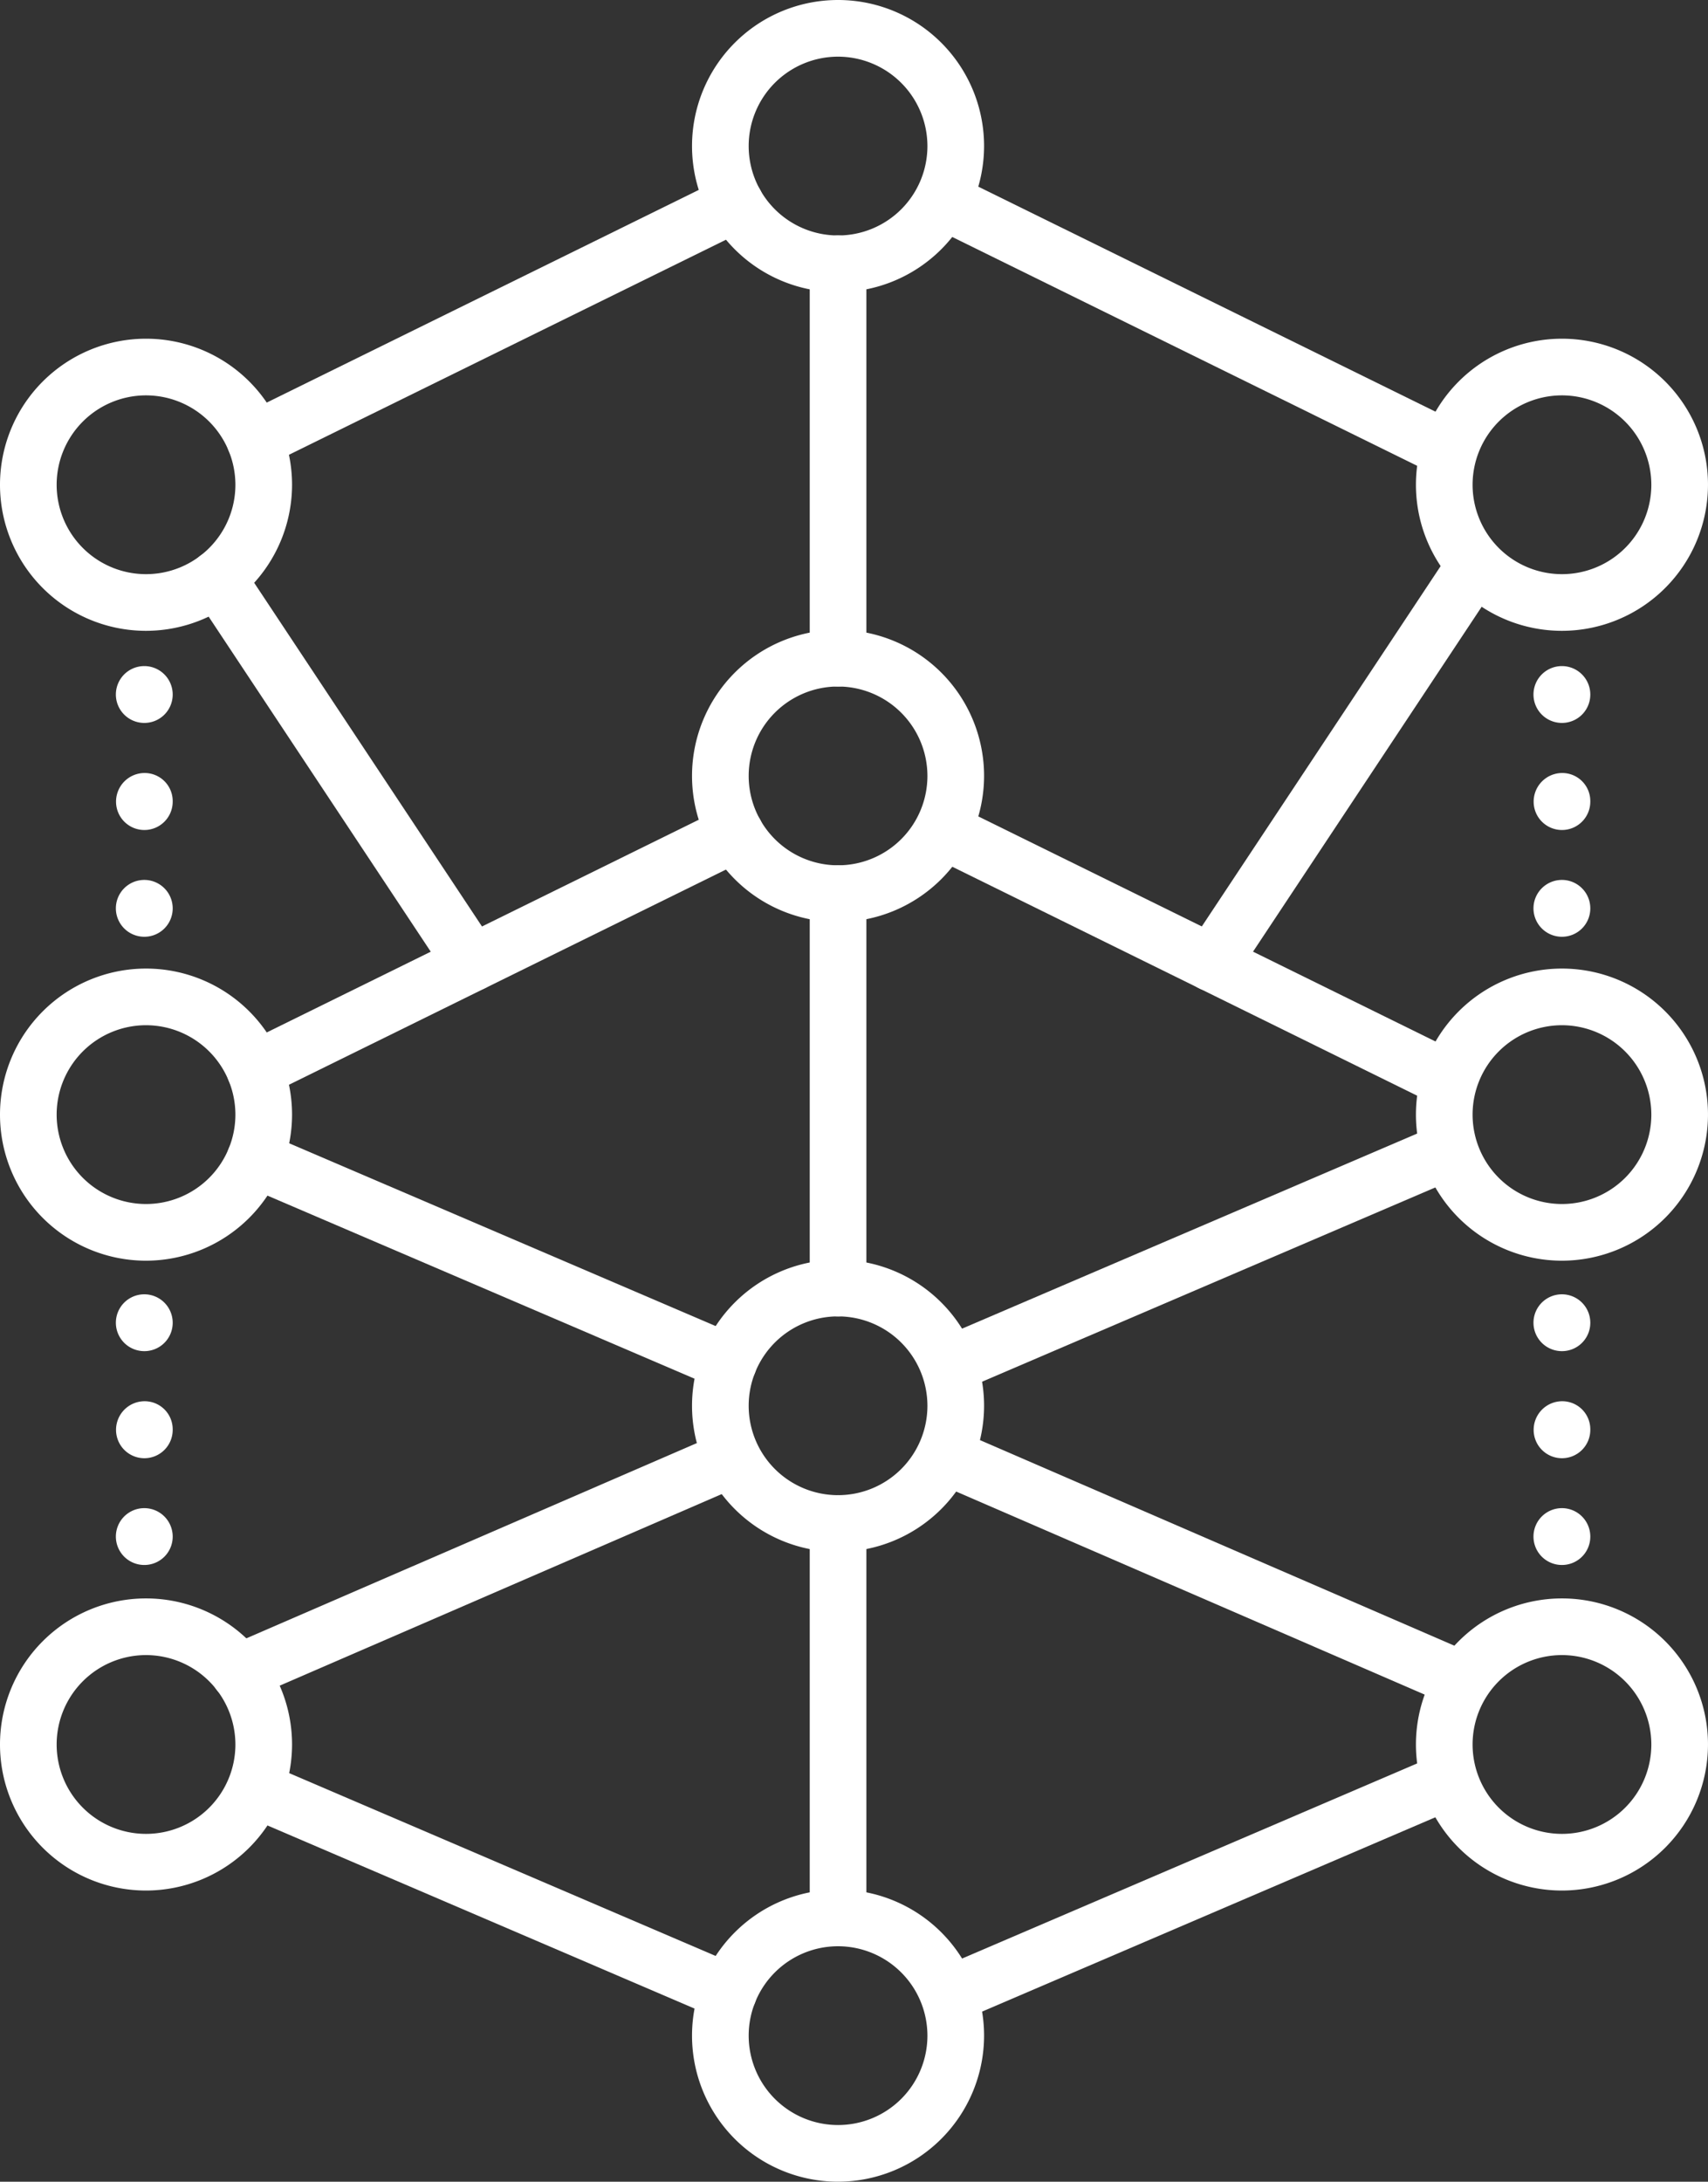 <svg id="Group_9219" data-name="Group 9219" xmlns="http://www.w3.org/2000/svg" xmlns:xlink="http://www.w3.org/1999/xlink" width="120.592" height="154" viewBox="0 0 120.592 154">
  <rect x="0" y="0" width="120.592" height="154" fill="#333333" stroke="none"/>
  <defs>
    <clipPath id="clip-path">
      <rect id="Rectangle_3673" data-name="Rectangle 3673" width="120.592" height="154" fill="#fff"/>
    </clipPath>
  </defs>
  <g id="Group_9218" data-name="Group 9218" clip-path="url(#clip-path)">
    <path id="Path_4096" data-name="Path 4096" d="M108.031,4a6.31,6.31,0,1,0,6.31,6.31A6.318,6.318,0,0,0,108.031,4m0,16.62a10.31,10.31,0,1,1,10.31-10.31,10.322,10.322,0,0,1-10.31,10.31" transform="translate(-48.861)" fill="#fff"/>
    <path id="Path_4097" data-name="Path 4097" d="M108.031,92.919a6.31,6.31,0,1,0,6.31,6.31,6.318,6.318,0,0,0-6.31-6.31m0,16.621a10.31,10.31,0,1,1,10.31-10.31,10.322,10.322,0,0,1-10.31,10.31" transform="translate(-48.861 -44.46)" fill="#fff"/>
    <path id="Path_4098" data-name="Path 4098" d="M108.031,181.839a6.31,6.31,0,1,0,6.31,6.311,6.317,6.317,0,0,0-6.31-6.311m0,16.621a10.31,10.31,0,1,1,10.31-10.31,10.322,10.322,0,0,1-10.31,10.31" transform="translate(-48.861 -88.92)" fill="#fff"/>
    <path id="Path_4099" data-name="Path 4099" d="M108.031,270.759a6.31,6.31,0,1,0,6.31,6.31,6.317,6.317,0,0,0-6.31-6.31m0,16.62a10.31,10.31,0,1,1,10.31-10.31,10.322,10.322,0,0,1-10.31,10.31" transform="translate(-48.861 -133.38)" fill="#fff"/>
    <path id="Path_4100" data-name="Path 4100" d="M10.31,51.816a6.31,6.31,0,1,0,6.31,6.31,6.317,6.317,0,0,0-6.31-6.31m0,16.62a10.31,10.31,0,1,1,10.31-10.31,10.322,10.322,0,0,1-10.31,10.31" transform="translate(0 -23.908)" fill="#fff"/>
    <path id="Path_4101" data-name="Path 4101" d="M10.31,140.735a6.31,6.31,0,1,0,6.31,6.31,6.317,6.317,0,0,0-6.31-6.31m0,16.621a10.31,10.31,0,1,1,10.31-10.31,10.322,10.322,0,0,1-10.31,10.31" transform="translate(0 -68.368)" fill="#fff"/>
    <path id="Path_4102" data-name="Path 4102" d="M10.31,229.655a6.31,6.31,0,1,0,6.31,6.31,6.317,6.317,0,0,0-6.31-6.31m0,16.62a10.31,10.31,0,1,1,10.31-10.31,10.322,10.322,0,0,1-10.31,10.31" transform="translate(0 -112.828)" fill="#fff"/>
    <path id="Path_4103" data-name="Path 4103" d="M210.253,51.816a6.31,6.31,0,1,0,6.31,6.31,6.318,6.318,0,0,0-6.31-6.31m0,16.62a10.31,10.31,0,1,1,10.31-10.31,10.322,10.322,0,0,1-10.31,10.31" transform="translate(-99.972 -23.908)" fill="#fff"/>
    <path id="Path_4104" data-name="Path 4104" d="M210.253,140.735a6.31,6.31,0,1,0,6.31,6.31,6.318,6.318,0,0,0-6.31-6.31m0,16.621a10.31,10.31,0,1,1,10.31-10.31,10.322,10.322,0,0,1-10.31,10.31" transform="translate(-99.972 -68.368)" fill="#fff"/>
    <path id="Path_4105" data-name="Path 4105" d="M210.253,229.655a6.31,6.31,0,1,0,6.31,6.31,6.317,6.317,0,0,0-6.31-6.31m0,16.62a10.31,10.31,0,1,1,10.31-10.31,10.322,10.322,0,0,1-10.31,10.31" transform="translate(-99.972 -112.828)" fill="#fff"/>
    <path id="Path_4106" data-name="Path 4106" d="M116.342,65.08a2,2,0,0,1-2-2V35.241a2,2,0,1,1,4,0V63.08a2,2,0,0,1-2,2" transform="translate(-57.171 -16.621)" fill="#fff"/>
    <path id="Path_4107" data-name="Path 4107" d="M116.342,154a2,2,0,0,1-2-2V124.161a2,2,0,1,1,4,0V152a2,2,0,0,1-2,2" transform="translate(-57.171 -61.081)" fill="#fff"/>
    <path id="Path_4108" data-name="Path 4108" d="M116.342,242.92a2,2,0,0,1-2-2V213.081a2,2,0,1,1,4,0V240.92a2,2,0,0,1-2,2" transform="translate(-57.171 -105.541)" fill="#fff"/>
    <path id="Path_4109" data-name="Path 4109" d="M67.438,266.932a1.987,1.987,0,0,1-.787-.163L33.206,252.433a2,2,0,0,1,1.576-3.676l33.446,14.336a2,2,0,0,1-.789,3.839" transform="translate(-15.997 -124.298)" fill="#fff"/>
    <path id="Path_4110" data-name="Path 4110" d="M31.757,221.123a2,2,0,0,1-.8-3.836l34.565-14.976a2,2,0,0,1,1.59,3.671L32.551,220.958a2,2,0,0,1-.794.165" transform="translate(-14.878 -101.073)" fill="#fff"/>
    <path id="Path_4111" data-name="Path 4111" d="M67.438,178.01a2,2,0,0,1-.787-.162L33.205,163.515a2,2,0,0,1,1.576-3.677l33.446,14.333a2,2,0,0,1-.789,3.839" transform="translate(-15.996 -79.838)" fill="#fff"/>
    <path id="Path_4112" data-name="Path 4112" d="M33.995,134.341a2,2,0,0,1-.885-3.795l33.919-16.695A2,2,0,0,1,68.8,117.44l-33.919,16.7a2,2,0,0,1-.881.206" transform="translate(-15.996 -56.823)" fill="#fff"/>
    <path id="Path_4113" data-name="Path 4113" d="M46.679,108.8a2,2,0,0,1-1.669-.9L27.018,80.766a2,2,0,1,1,3.334-2.211l17.992,27.138a2,2,0,0,1-1.665,3.105" transform="translate(-13.342 -38.83)" fill="#fff"/>
    <path id="Path_4114" data-name="Path 4114" d="M33.995,45.422a2,2,0,0,1-.885-3.795L67.029,24.936A2,2,0,1,1,68.8,28.525L34.876,45.216a1.988,1.988,0,0,1-.881.206" transform="translate(-15.996 -12.365)" fill="#fff"/>
    <path id="Path_4115" data-name="Path 4115" d="M132.872,266.932a2,2,0,0,1-.789-3.839l33.446-14.336a2,2,0,0,1,1.576,3.676L133.659,266.77a1.984,1.984,0,0,1-.787.162" transform="translate(-65.436 -124.298)" fill="#fff"/>
    <path id="Path_4116" data-name="Path 4116" d="M167.435,221.122a2,2,0,0,1-.794-.165l-34.564-14.976a2,2,0,1,1,1.59-3.671l34.564,14.976a2,2,0,0,1-.8,3.836" transform="translate(-65.435 -101.073)" fill="#fff"/>
    <path id="Path_4117" data-name="Path 4117" d="M132.872,178.009a2,2,0,0,1-.789-3.839l33.446-14.333a2,2,0,1,1,1.576,3.677l-33.446,14.333a1.993,1.993,0,0,1-.786.162" transform="translate(-65.435 -79.838)" fill="#fff"/>
    <path id="Path_4118" data-name="Path 4118" d="M165.843,134.341a2,2,0,0,1-.882-.206l-33.919-16.7a2,2,0,1,1,1.767-3.588l33.919,16.695a2,2,0,0,1-.885,3.795" transform="translate(-64.962 -56.823)" fill="#fff"/>
    <path id="Path_4119" data-name="Path 4119" d="M169.087,108.8a2,2,0,0,1-1.665-3.105l17.992-27.138a2,2,0,1,1,3.334,2.21L170.756,107.9a2,2,0,0,1-1.669.9" transform="translate(-83.544 -38.83)" fill="#fff"/>
    <path id="Path_4120" data-name="Path 4120" d="M165.843,45.422a1.988,1.988,0,0,1-.882-.206L131.042,28.525a2,2,0,1,1,1.767-3.588l33.919,16.691a2,2,0,0,1-.885,3.795" transform="translate(-64.962 -12.365)" fill="#fff"/>
    <path id="Path_4121" data-name="Path 4121" d="M218.564,98.047a2.006,2.006,0,1,1,2-2.025v.025a2,2,0,0,1-2,2" transform="translate(-108.282 -47.018)" fill="#fff"/>
    <path id="Path_4122" data-name="Path 4122" d="M218.564,113.152a2,2,0,0,1-2-2,2.02,2.02,0,0,1,2-2.023,1.98,1.98,0,0,1,2,1.976v.047a2,2,0,0,1-2,2" transform="translate(-108.282 -54.565)" fill="#fff"/>
    <path id="Path_4123" data-name="Path 4123" d="M218.564,128.235a2.006,2.006,0,1,1,2-2.025v.025a2,2,0,0,1-2,2" transform="translate(-108.282 -62.112)" fill="#fff"/>
    <path id="Path_4124" data-name="Path 4124" d="M218.564,186.734a2.006,2.006,0,1,1,2-2.025v.025a2,2,0,0,1-2,2" transform="translate(-108.282 -91.361)" fill="#fff"/>
    <path id="Path_4125" data-name="Path 4125" d="M218.564,201.839a2,2,0,0,1-2-2,2.02,2.02,0,0,1,2-2.023,1.98,1.98,0,0,1,2,1.976v.047a2,2,0,0,1-2,2" transform="translate(-108.282 -98.908)" fill="#fff"/>
    <path id="Path_4126" data-name="Path 4126" d="M218.564,216.922a2.006,2.006,0,1,1,2-2.025v.025a2,2,0,0,1-2,2" transform="translate(-108.282 -106.455)" fill="#fff"/>
    <path id="Path_4127" data-name="Path 4127" d="M18.387,98.047a2.006,2.006,0,1,1,2-2.025v.025a2,2,0,0,1-2,2" transform="translate(-8.194 -47.018)" fill="#fff"/>
    <path id="Path_4128" data-name="Path 4128" d="M18.387,113.152a2,2,0,0,1-2-2,2.02,2.02,0,0,1,2-2.023,1.98,1.98,0,0,1,2,1.976v.047a2,2,0,0,1-2,2" transform="translate(-8.194 -54.565)" fill="#fff"/>
    <path id="Path_4129" data-name="Path 4129" d="M18.387,128.235a2.006,2.006,0,1,1,2-2.025v.025a2,2,0,0,1-2,2" transform="translate(-8.194 -62.112)" fill="#fff"/>
    <path id="Path_4130" data-name="Path 4130" d="M18.387,186.734a2.006,2.006,0,1,1,2-2.025v.025a2,2,0,0,1-2,2" transform="translate(-8.194 -91.361)" fill="#fff"/>
    <path id="Path_4131" data-name="Path 4131" d="M18.387,201.839a2,2,0,0,1-2-2,2.02,2.02,0,0,1,2-2.023,1.98,1.98,0,0,1,2,1.976v.047a2,2,0,0,1-2,2" transform="translate(-8.194 -98.908)" fill="#fff"/>
    <path id="Path_4132" data-name="Path 4132" d="M18.387,216.922a2.006,2.006,0,1,1,2-2.025v.025a2,2,0,0,1-2,2" transform="translate(-8.194 -106.455)" fill="#fff"/>
  </g>
</svg>
